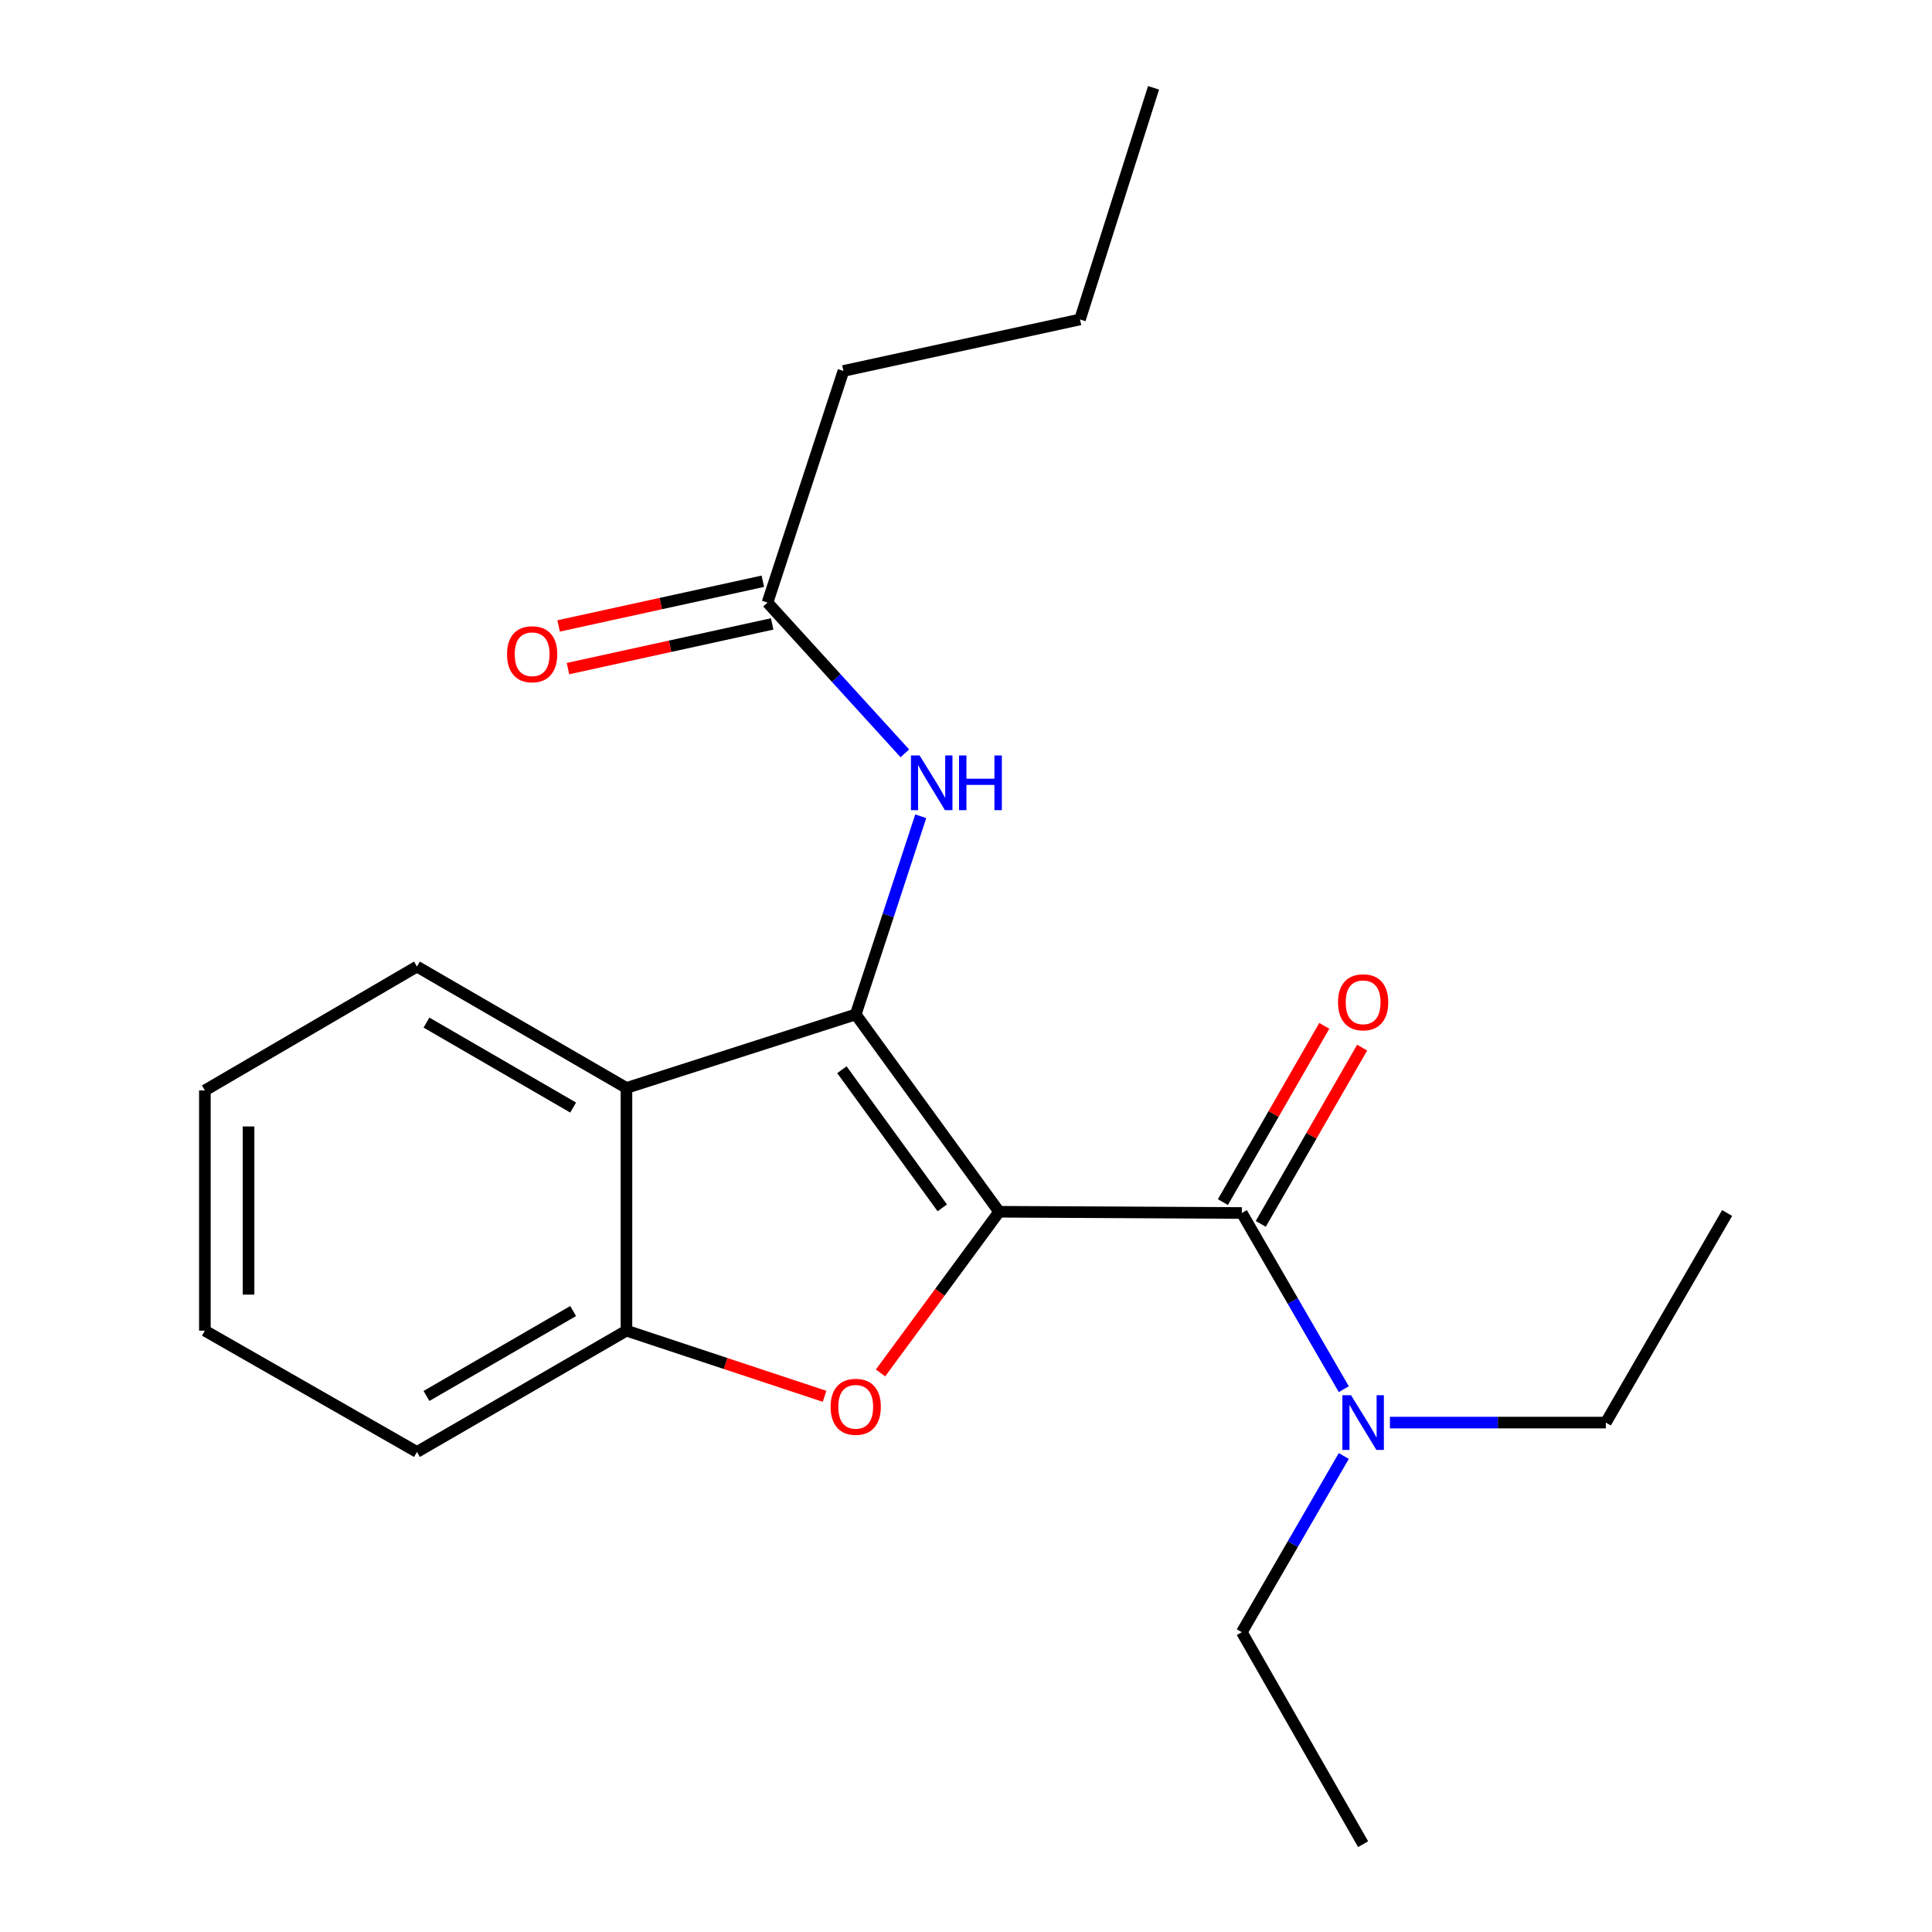 <?xml version='1.0' encoding='iso-8859-1'?>
<svg version='1.1' baseProfile='full'
              xmlns='http://www.w3.org/2000/svg'
                      xmlns:rdkit='http://www.rdkit.org/xml'
                      xmlns:xlink='http://www.w3.org/1999/xlink'
                  xml:space='preserve'
width='1000px' height='1000px' viewBox='0 0 1000 1000'>
<!-- END OF HEADER -->
<rect style='opacity:1.0;fill:#FFFFFF;stroke:none' width='1000' height='1000' x='0' y='0'> </rect>
<path class='bond-0' d='M 517.147,627.203 L 442.918,525.074' style='fill:none;fill-rule:evenodd;stroke:#000000;stroke-width:6px;stroke-linecap:butt;stroke-linejoin:miter;stroke-opacity:1' />
<path class='bond-0' d='M 487.722,625.178 L 435.762,553.687' style='fill:none;fill-rule:evenodd;stroke:#000000;stroke-width:6px;stroke-linecap:butt;stroke-linejoin:miter;stroke-opacity:1' />
<path class='bond-1' d='M 517.147,627.203 L 486.453,668.915' style='fill:none;fill-rule:evenodd;stroke:#000000;stroke-width:6px;stroke-linecap:butt;stroke-linejoin:miter;stroke-opacity:1' />
<path class='bond-1' d='M 486.453,668.915 L 455.76,710.626' style='fill:none;fill-rule:evenodd;stroke:#FF0000;stroke-width:6px;stroke-linecap:butt;stroke-linejoin:miter;stroke-opacity:1' />
<path class='bond-2' d='M 517.147,627.203 L 642.768,627.844' style='fill:none;fill-rule:evenodd;stroke:#000000;stroke-width:6px;stroke-linecap:butt;stroke-linejoin:miter;stroke-opacity:1' />
<path class='bond-3' d='M 442.918,525.074 L 324.257,563.124' style='fill:none;fill-rule:evenodd;stroke:#000000;stroke-width:6px;stroke-linecap:butt;stroke-linejoin:miter;stroke-opacity:1' />
<path class='bond-5' d='M 442.918,525.074 L 459.744,473.785' style='fill:none;fill-rule:evenodd;stroke:#000000;stroke-width:6px;stroke-linecap:butt;stroke-linejoin:miter;stroke-opacity:1' />
<path class='bond-5' d='M 459.744,473.785 L 476.57,422.496' style='fill:none;fill-rule:evenodd;stroke:#0000FF;stroke-width:6px;stroke-linecap:butt;stroke-linejoin:miter;stroke-opacity:1' />
<path class='bond-4' d='M 426.793,722.732 L 375.525,705.738' style='fill:none;fill-rule:evenodd;stroke:#FF0000;stroke-width:6px;stroke-linecap:butt;stroke-linejoin:miter;stroke-opacity:1' />
<path class='bond-4' d='M 375.525,705.738 L 324.257,688.745' style='fill:none;fill-rule:evenodd;stroke:#000000;stroke-width:6px;stroke-linecap:butt;stroke-linejoin:miter;stroke-opacity:1' />
<path class='bond-7' d='M 642.768,627.844 L 669.156,673.44' style='fill:none;fill-rule:evenodd;stroke:#000000;stroke-width:6px;stroke-linecap:butt;stroke-linejoin:miter;stroke-opacity:1' />
<path class='bond-7' d='M 669.156,673.44 L 695.544,719.036' style='fill:none;fill-rule:evenodd;stroke:#0000FF;stroke-width:6px;stroke-linecap:butt;stroke-linejoin:miter;stroke-opacity:1' />
<path class='bond-8' d='M 652.568,633.482 L 678.809,587.866' style='fill:none;fill-rule:evenodd;stroke:#000000;stroke-width:6px;stroke-linecap:butt;stroke-linejoin:miter;stroke-opacity:1' />
<path class='bond-8' d='M 678.809,587.866 L 705.051,542.25' style='fill:none;fill-rule:evenodd;stroke:#FF0000;stroke-width:6px;stroke-linecap:butt;stroke-linejoin:miter;stroke-opacity:1' />
<path class='bond-8' d='M 632.968,622.206 L 659.209,576.591' style='fill:none;fill-rule:evenodd;stroke:#000000;stroke-width:6px;stroke-linecap:butt;stroke-linejoin:miter;stroke-opacity:1' />
<path class='bond-8' d='M 659.209,576.591 L 685.451,530.975' style='fill:none;fill-rule:evenodd;stroke:#FF0000;stroke-width:6px;stroke-linecap:butt;stroke-linejoin:miter;stroke-opacity:1' />
<path class='bond-10' d='M 324.257,563.124 L 215.809,500.301' style='fill:none;fill-rule:evenodd;stroke:#000000;stroke-width:6px;stroke-linecap:butt;stroke-linejoin:miter;stroke-opacity:1' />
<path class='bond-10' d='M 296.655,573.267 L 220.742,529.291' style='fill:none;fill-rule:evenodd;stroke:#000000;stroke-width:6px;stroke-linecap:butt;stroke-linejoin:miter;stroke-opacity:1' />
<path class='bond-21' d='M 324.257,563.124 L 324.257,688.745' style='fill:none;fill-rule:evenodd;stroke:#000000;stroke-width:6px;stroke-linecap:butt;stroke-linejoin:miter;stroke-opacity:1' />
<path class='bond-11' d='M 324.257,688.745 L 215.809,751.53' style='fill:none;fill-rule:evenodd;stroke:#000000;stroke-width:6px;stroke-linecap:butt;stroke-linejoin:miter;stroke-opacity:1' />
<path class='bond-11' d='M 296.66,678.594 L 220.747,722.543' style='fill:none;fill-rule:evenodd;stroke:#000000;stroke-width:6px;stroke-linecap:butt;stroke-linejoin:miter;stroke-opacity:1' />
<path class='bond-6' d='M 468.355,389.931 L 432.805,350.913' style='fill:none;fill-rule:evenodd;stroke:#0000FF;stroke-width:6px;stroke-linecap:butt;stroke-linejoin:miter;stroke-opacity:1' />
<path class='bond-6' d='M 432.805,350.913 L 397.255,311.896' style='fill:none;fill-rule:evenodd;stroke:#000000;stroke-width:6px;stroke-linecap:butt;stroke-linejoin:miter;stroke-opacity:1' />
<path class='bond-9' d='M 394.838,300.851 L 341.99,312.416' style='fill:none;fill-rule:evenodd;stroke:#000000;stroke-width:6px;stroke-linecap:butt;stroke-linejoin:miter;stroke-opacity:1' />
<path class='bond-9' d='M 341.99,312.416 L 289.141,323.981' style='fill:none;fill-rule:evenodd;stroke:#FF0000;stroke-width:6px;stroke-linecap:butt;stroke-linejoin:miter;stroke-opacity:1' />
<path class='bond-9' d='M 399.672,322.94 L 346.823,334.505' style='fill:none;fill-rule:evenodd;stroke:#000000;stroke-width:6px;stroke-linecap:butt;stroke-linejoin:miter;stroke-opacity:1' />
<path class='bond-9' d='M 346.823,334.505 L 293.975,346.07' style='fill:none;fill-rule:evenodd;stroke:#FF0000;stroke-width:6px;stroke-linecap:butt;stroke-linejoin:miter;stroke-opacity:1' />
<path class='bond-12' d='M 397.255,311.896 L 436.549,192.003' style='fill:none;fill-rule:evenodd;stroke:#000000;stroke-width:6px;stroke-linecap:butt;stroke-linejoin:miter;stroke-opacity:1' />
<path class='bond-13' d='M 719.433,736.33 L 775.303,736.33' style='fill:none;fill-rule:evenodd;stroke:#0000FF;stroke-width:6px;stroke-linecap:butt;stroke-linejoin:miter;stroke-opacity:1' />
<path class='bond-13' d='M 775.303,736.33 L 831.173,736.33' style='fill:none;fill-rule:evenodd;stroke:#000000;stroke-width:6px;stroke-linecap:butt;stroke-linejoin:miter;stroke-opacity:1' />
<path class='bond-14' d='M 695.544,753.624 L 669.156,799.22' style='fill:none;fill-rule:evenodd;stroke:#0000FF;stroke-width:6px;stroke-linecap:butt;stroke-linejoin:miter;stroke-opacity:1' />
<path class='bond-14' d='M 669.156,799.22 L 642.768,844.816' style='fill:none;fill-rule:evenodd;stroke:#000000;stroke-width:6px;stroke-linecap:butt;stroke-linejoin:miter;stroke-opacity:1' />
<path class='bond-16' d='M 215.809,500.301 L 106.041,564.406' style='fill:none;fill-rule:evenodd;stroke:#000000;stroke-width:6px;stroke-linecap:butt;stroke-linejoin:miter;stroke-opacity:1' />
<path class='bond-19' d='M 215.809,751.53 L 106.041,688.745' style='fill:none;fill-rule:evenodd;stroke:#000000;stroke-width:6px;stroke-linecap:butt;stroke-linejoin:miter;stroke-opacity:1' />
<path class='bond-15' d='M 436.549,192.003 L 559.004,165.347' style='fill:none;fill-rule:evenodd;stroke:#000000;stroke-width:6px;stroke-linecap:butt;stroke-linejoin:miter;stroke-opacity:1' />
<path class='bond-18' d='M 831.173,736.33 L 893.959,627.844' style='fill:none;fill-rule:evenodd;stroke:#000000;stroke-width:6px;stroke-linecap:butt;stroke-linejoin:miter;stroke-opacity:1' />
<path class='bond-17' d='M 642.768,844.816 L 705.553,954.545' style='fill:none;fill-rule:evenodd;stroke:#000000;stroke-width:6px;stroke-linecap:butt;stroke-linejoin:miter;stroke-opacity:1' />
<path class='bond-20' d='M 559.004,165.347 L 597.08,45.455' style='fill:none;fill-rule:evenodd;stroke:#000000;stroke-width:6px;stroke-linecap:butt;stroke-linejoin:miter;stroke-opacity:1' />
<path class='bond-22' d='M 106.041,564.406 L 106.041,688.745' style='fill:none;fill-rule:evenodd;stroke:#000000;stroke-width:6px;stroke-linecap:butt;stroke-linejoin:miter;stroke-opacity:1' />
<path class='bond-22' d='M 128.653,583.057 L 128.653,670.094' style='fill:none;fill-rule:evenodd;stroke:#000000;stroke-width:6px;stroke-linecap:butt;stroke-linejoin:miter;stroke-opacity:1' />
<path  class='atom-2' d='M 429.918 728.157
Q 429.918 721.357, 433.278 717.557
Q 436.638 713.757, 442.918 713.757
Q 449.198 713.757, 452.558 717.557
Q 455.918 721.357, 455.918 728.157
Q 455.918 735.037, 452.518 738.957
Q 449.118 742.837, 442.918 742.837
Q 436.678 742.837, 433.278 738.957
Q 429.918 735.077, 429.918 728.157
M 442.918 739.637
Q 447.238 739.637, 449.558 736.757
Q 451.918 733.837, 451.918 728.157
Q 451.918 722.597, 449.558 719.797
Q 447.238 716.957, 442.918 716.957
Q 438.598 716.957, 436.238 719.757
Q 433.918 722.557, 433.918 728.157
Q 433.918 733.877, 436.238 736.757
Q 438.598 739.637, 442.918 739.637
' fill='#FF0000'/>
<path  class='atom-6' d='M 475.99 391.022
L 485.27 406.022
Q 486.19 407.502, 487.67 410.182
Q 489.15 412.862, 489.23 413.022
L 489.23 391.022
L 492.99 391.022
L 492.99 419.342
L 489.11 419.342
L 479.15 402.942
Q 477.99 401.022, 476.75 398.822
Q 475.55 396.622, 475.19 395.942
L 475.19 419.342
L 471.51 419.342
L 471.51 391.022
L 475.99 391.022
' fill='#0000FF'/>
<path  class='atom-6' d='M 496.39 391.022
L 500.23 391.022
L 500.23 403.062
L 514.71 403.062
L 514.71 391.022
L 518.55 391.022
L 518.55 419.342
L 514.71 419.342
L 514.71 406.262
L 500.23 406.262
L 500.23 419.342
L 496.39 419.342
L 496.39 391.022
' fill='#0000FF'/>
<path  class='atom-8' d='M 699.293 722.17
L 708.573 737.17
Q 709.493 738.65, 710.973 741.33
Q 712.453 744.01, 712.533 744.17
L 712.533 722.17
L 716.293 722.17
L 716.293 750.49
L 712.413 750.49
L 702.453 734.09
Q 701.293 732.17, 700.053 729.97
Q 698.853 727.77, 698.493 727.09
L 698.493 750.49
L 694.813 750.49
L 694.813 722.17
L 699.293 722.17
' fill='#0000FF'/>
<path  class='atom-9' d='M 692.553 518.785
Q 692.553 511.985, 695.913 508.185
Q 699.273 504.385, 705.553 504.385
Q 711.833 504.385, 715.193 508.185
Q 718.553 511.985, 718.553 518.785
Q 718.553 525.665, 715.153 529.585
Q 711.753 533.465, 705.553 533.465
Q 699.313 533.465, 695.913 529.585
Q 692.553 525.705, 692.553 518.785
M 705.553 530.265
Q 709.873 530.265, 712.193 527.385
Q 714.553 524.465, 714.553 518.785
Q 714.553 513.225, 712.193 510.425
Q 709.873 507.585, 705.553 507.585
Q 701.233 507.585, 698.873 510.385
Q 696.553 513.185, 696.553 518.785
Q 696.553 524.505, 698.873 527.385
Q 701.233 530.265, 705.553 530.265
' fill='#FF0000'/>
<path  class='atom-10' d='M 262.441 338.632
Q 262.441 331.832, 265.801 328.032
Q 269.161 324.232, 275.441 324.232
Q 281.721 324.232, 285.081 328.032
Q 288.441 331.832, 288.441 338.632
Q 288.441 345.512, 285.041 349.432
Q 281.641 353.312, 275.441 353.312
Q 269.201 353.312, 265.801 349.432
Q 262.441 345.552, 262.441 338.632
M 275.441 350.112
Q 279.761 350.112, 282.081 347.232
Q 284.441 344.312, 284.441 338.632
Q 284.441 333.072, 282.081 330.272
Q 279.761 327.432, 275.441 327.432
Q 271.121 327.432, 268.761 330.232
Q 266.441 333.032, 266.441 338.632
Q 266.441 344.352, 268.761 347.232
Q 271.121 350.112, 275.441 350.112
' fill='#FF0000'/>
</svg>
